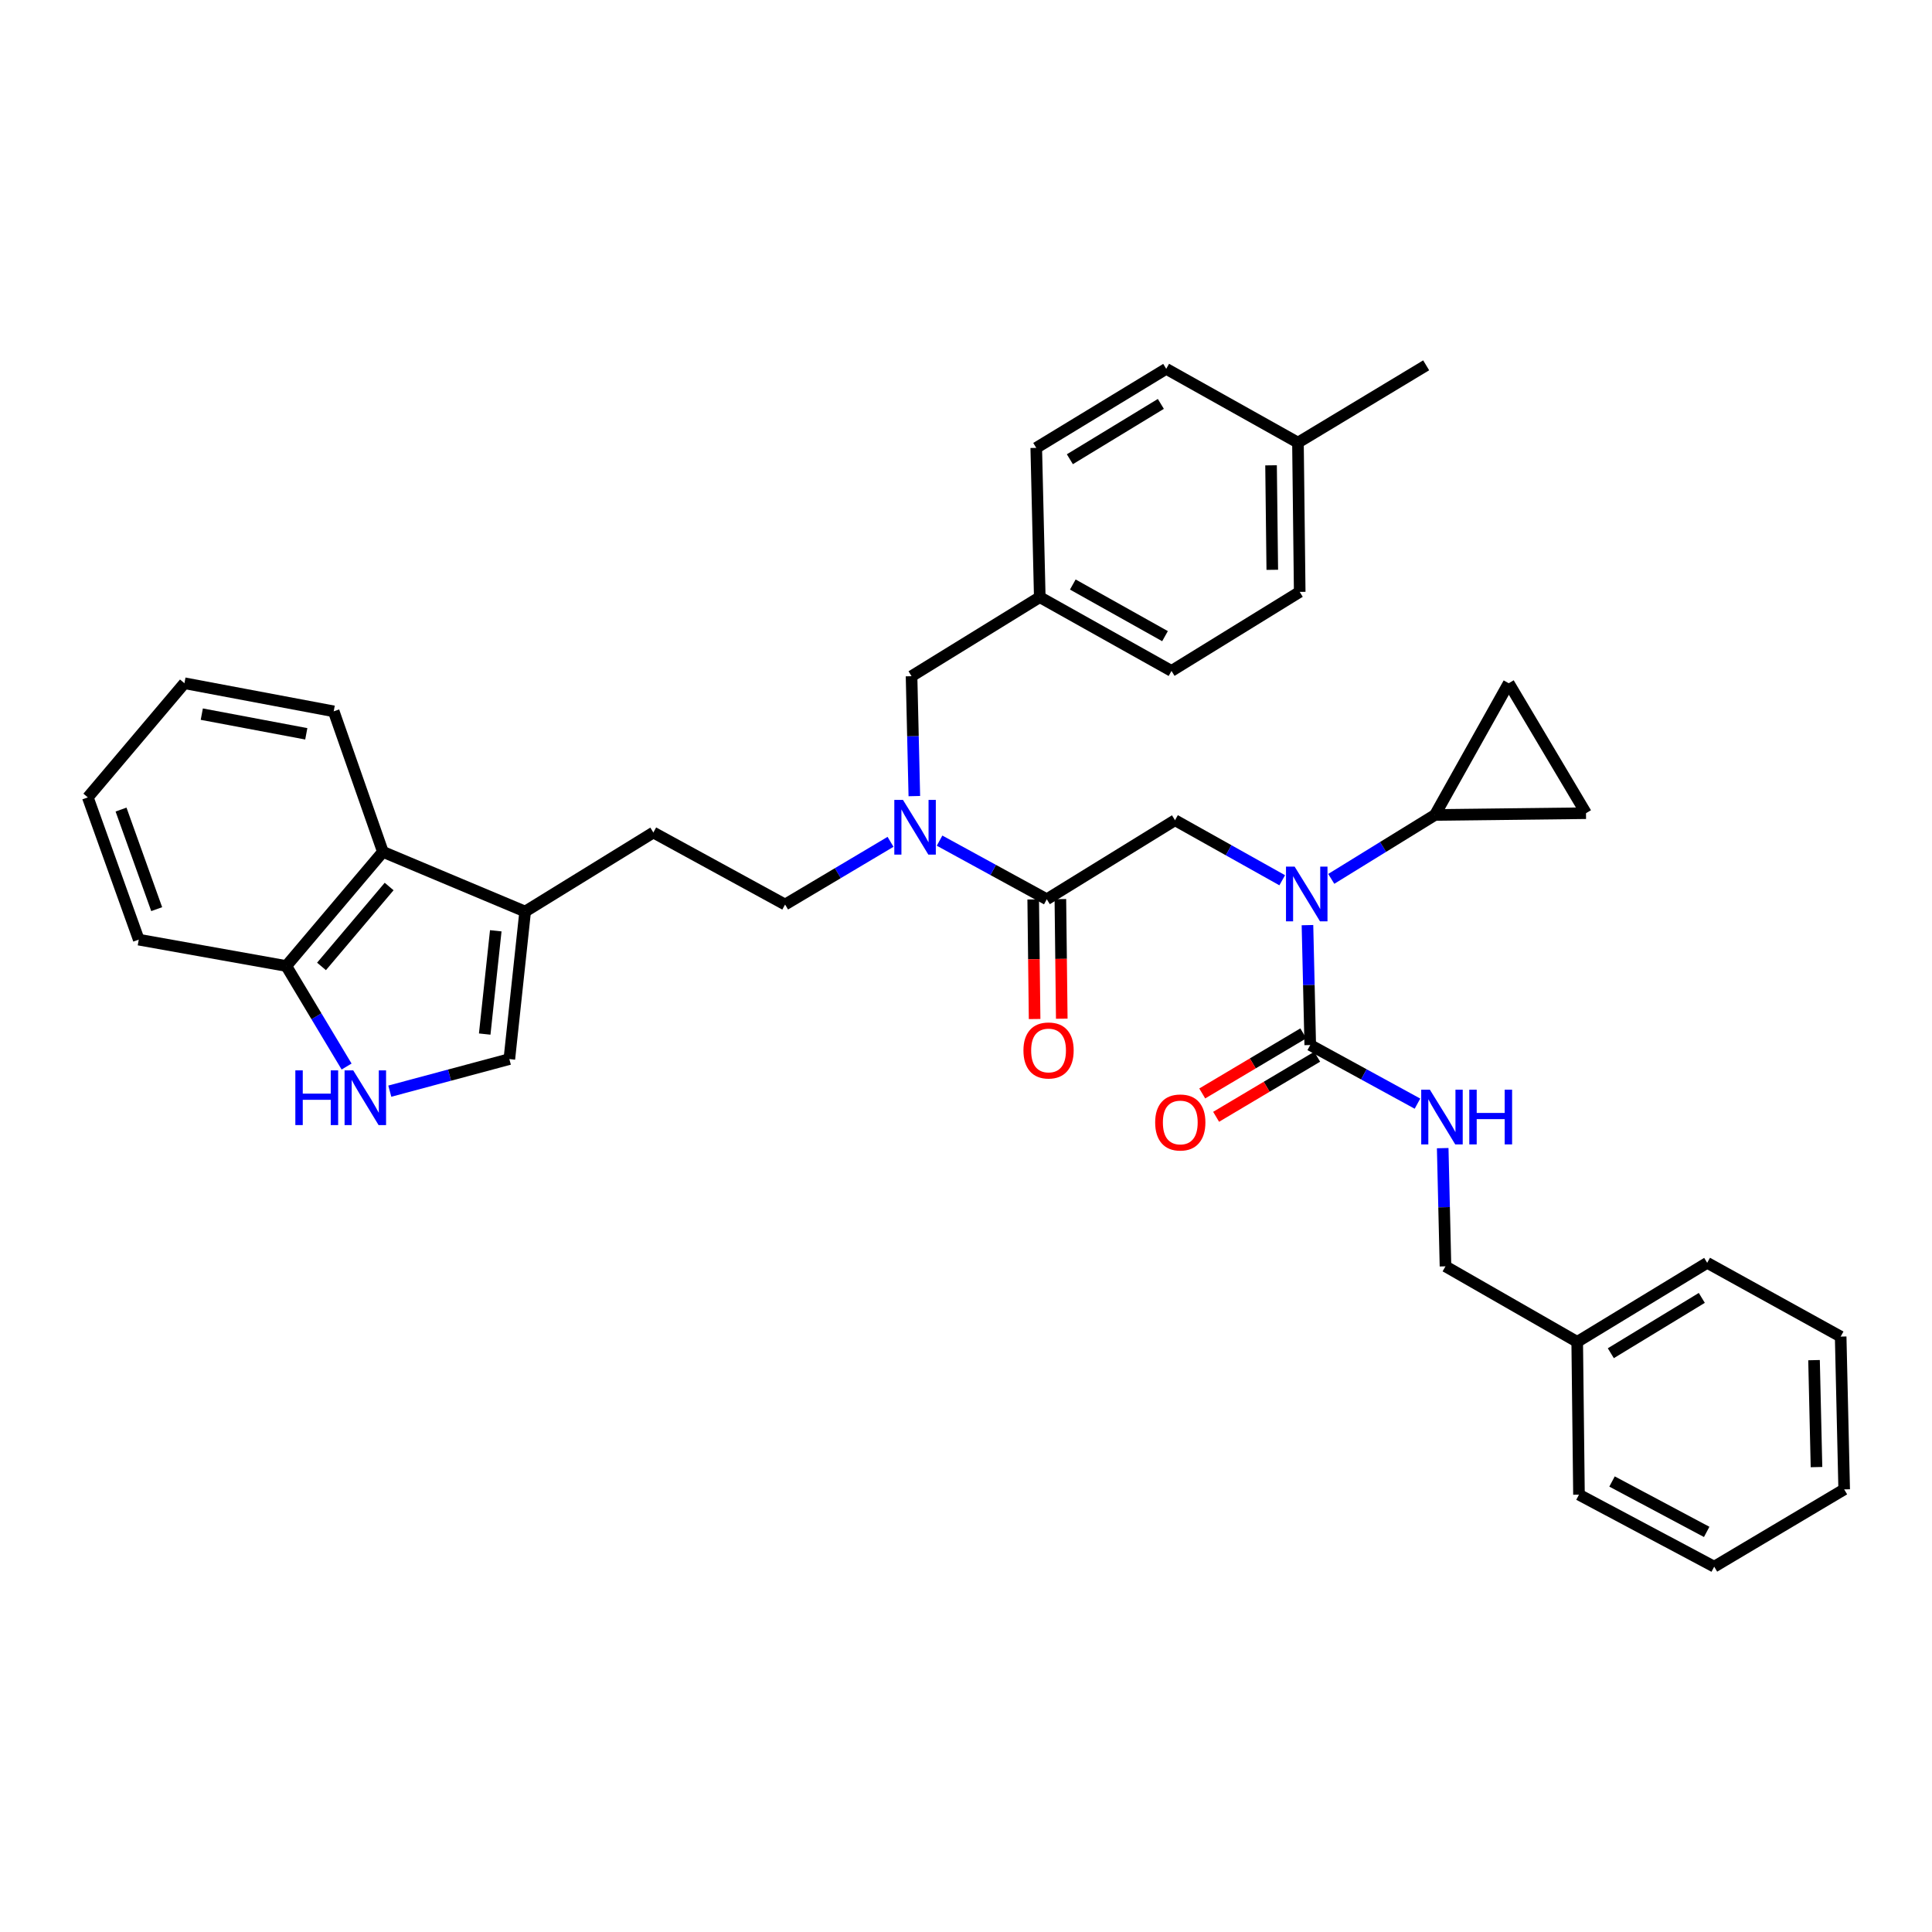 <?xml version='1.0' encoding='iso-8859-1'?>
<svg version='1.1' baseProfile='full'
              xmlns='http://www.w3.org/2000/svg'
                      xmlns:rdkit='http://www.rdkit.org/xml'
                      xmlns:xlink='http://www.w3.org/1999/xlink'
                  xml:space='preserve'
width='1000px' height='1000px' viewBox='0 0 1000 1000'>
<!-- END OF HEADER -->
<rect style='opacity:1.0;fill:#FFFFFF;stroke:none' width='1000' height='1000' x='0' y='0'> </rect>
<path class='bond-0' d='M 816.362,694.545 L 748.181,655.455' style='fill:none;fill-rule:evenodd;stroke:#000000;stroke-width:6px;stroke-linecap:butt;stroke-linejoin:miter;stroke-opacity:1' />
<path class='bond-1' d='M 816.362,694.545 L 883.638,653.635' style='fill:none;fill-rule:evenodd;stroke:#000000;stroke-width:6px;stroke-linecap:butt;stroke-linejoin:miter;stroke-opacity:1' />
<path class='bond-1' d='M 833.76,700.423 L 880.852,671.786' style='fill:none;fill-rule:evenodd;stroke:#000000;stroke-width:6px;stroke-linecap:butt;stroke-linejoin:miter;stroke-opacity:1' />
<path class='bond-2' d='M 816.362,694.545 L 817.276,773.64' style='fill:none;fill-rule:evenodd;stroke:#000000;stroke-width:6px;stroke-linecap:butt;stroke-linejoin:miter;stroke-opacity:1' />
<path class='bond-3' d='M 608.186,424.546 L 635.93,440.083' style='fill:none;fill-rule:evenodd;stroke:#000000;stroke-width:6px;stroke-linecap:butt;stroke-linejoin:miter;stroke-opacity:1' />
<path class='bond-3' d='M 635.93,440.083 L 663.673,455.621' style='fill:none;fill-rule:evenodd;stroke:#0000FF;stroke-width:6px;stroke-linecap:butt;stroke-linejoin:miter;stroke-opacity:1' />
<path class='bond-4' d='M 608.186,424.546 L 541.817,465.456' style='fill:none;fill-rule:evenodd;stroke:#000000;stroke-width:6px;stroke-linecap:butt;stroke-linejoin:miter;stroke-opacity:1' />
<path class='bond-5' d='M 689.056,454.907 L 715.892,438.363' style='fill:none;fill-rule:evenodd;stroke:#0000FF;stroke-width:6px;stroke-linecap:butt;stroke-linejoin:miter;stroke-opacity:1' />
<path class='bond-5' d='M 715.892,438.363 L 742.728,421.819' style='fill:none;fill-rule:evenodd;stroke:#000000;stroke-width:6px;stroke-linecap:butt;stroke-linejoin:miter;stroke-opacity:1' />
<path class='bond-6' d='M 676.741,478.845 L 677.46,509.878' style='fill:none;fill-rule:evenodd;stroke:#0000FF;stroke-width:6px;stroke-linecap:butt;stroke-linejoin:miter;stroke-opacity:1' />
<path class='bond-6' d='M 677.46,509.878 L 678.179,540.91' style='fill:none;fill-rule:evenodd;stroke:#000000;stroke-width:6px;stroke-linecap:butt;stroke-linejoin:miter;stroke-opacity:1' />
<path class='bond-7' d='M 534.786,465.538 L 535.148,496.491' style='fill:none;fill-rule:evenodd;stroke:#000000;stroke-width:6px;stroke-linecap:butt;stroke-linejoin:miter;stroke-opacity:1' />
<path class='bond-7' d='M 535.148,496.491 L 535.51,527.444' style='fill:none;fill-rule:evenodd;stroke:#FF0000;stroke-width:6px;stroke-linecap:butt;stroke-linejoin:miter;stroke-opacity:1' />
<path class='bond-7' d='M 548.847,465.374 L 549.209,496.327' style='fill:none;fill-rule:evenodd;stroke:#000000;stroke-width:6px;stroke-linecap:butt;stroke-linejoin:miter;stroke-opacity:1' />
<path class='bond-7' d='M 549.209,496.327 L 549.57,527.28' style='fill:none;fill-rule:evenodd;stroke:#FF0000;stroke-width:6px;stroke-linecap:butt;stroke-linejoin:miter;stroke-opacity:1' />
<path class='bond-8' d='M 541.817,465.456 L 514.067,450.284' style='fill:none;fill-rule:evenodd;stroke:#000000;stroke-width:6px;stroke-linecap:butt;stroke-linejoin:miter;stroke-opacity:1' />
<path class='bond-8' d='M 514.067,450.284 L 486.318,435.112' style='fill:none;fill-rule:evenodd;stroke:#0000FF;stroke-width:6px;stroke-linecap:butt;stroke-linejoin:miter;stroke-opacity:1' />
<path class='bond-9' d='M 674.586,534.867 L 648.431,550.419' style='fill:none;fill-rule:evenodd;stroke:#000000;stroke-width:6px;stroke-linecap:butt;stroke-linejoin:miter;stroke-opacity:1' />
<path class='bond-9' d='M 648.431,550.419 L 622.275,565.971' style='fill:none;fill-rule:evenodd;stroke:#FF0000;stroke-width:6px;stroke-linecap:butt;stroke-linejoin:miter;stroke-opacity:1' />
<path class='bond-9' d='M 681.773,546.954 L 655.617,562.505' style='fill:none;fill-rule:evenodd;stroke:#000000;stroke-width:6px;stroke-linecap:butt;stroke-linejoin:miter;stroke-opacity:1' />
<path class='bond-9' d='M 655.617,562.505 L 629.462,578.057' style='fill:none;fill-rule:evenodd;stroke:#FF0000;stroke-width:6px;stroke-linecap:butt;stroke-linejoin:miter;stroke-opacity:1' />
<path class='bond-10' d='M 678.179,540.91 L 705.929,556.079' style='fill:none;fill-rule:evenodd;stroke:#000000;stroke-width:6px;stroke-linecap:butt;stroke-linejoin:miter;stroke-opacity:1' />
<path class='bond-10' d='M 705.929,556.079 L 733.678,571.248' style='fill:none;fill-rule:evenodd;stroke:#0000FF;stroke-width:6px;stroke-linecap:butt;stroke-linejoin:miter;stroke-opacity:1' />
<path class='bond-11' d='M 746.74,594.273 L 747.46,624.864' style='fill:none;fill-rule:evenodd;stroke:#0000FF;stroke-width:6px;stroke-linecap:butt;stroke-linejoin:miter;stroke-opacity:1' />
<path class='bond-11' d='M 747.46,624.864 L 748.181,655.455' style='fill:none;fill-rule:evenodd;stroke:#000000;stroke-width:6px;stroke-linecap:butt;stroke-linejoin:miter;stroke-opacity:1' />
<path class='bond-12' d='M 883.638,653.635 L 952.725,691.819' style='fill:none;fill-rule:evenodd;stroke:#000000;stroke-width:6px;stroke-linecap:butt;stroke-linejoin:miter;stroke-opacity:1' />
<path class='bond-13' d='M 742.728,421.819 L 780.912,353.638' style='fill:none;fill-rule:evenodd;stroke:#000000;stroke-width:6px;stroke-linecap:butt;stroke-linejoin:miter;stroke-opacity:1' />
<path class='bond-14' d='M 742.728,421.819 L 820.909,420.905' style='fill:none;fill-rule:evenodd;stroke:#000000;stroke-width:6px;stroke-linecap:butt;stroke-linejoin:miter;stroke-opacity:1' />
<path class='bond-15' d='M 780.912,353.638 L 820.909,420.905' style='fill:none;fill-rule:evenodd;stroke:#000000;stroke-width:6px;stroke-linecap:butt;stroke-linejoin:miter;stroke-opacity:1' />
<path class='bond-16' d='M 460.938,435.728 L 433.649,451.955' style='fill:none;fill-rule:evenodd;stroke:#0000FF;stroke-width:6px;stroke-linecap:butt;stroke-linejoin:miter;stroke-opacity:1' />
<path class='bond-16' d='M 433.649,451.955 L 406.36,468.183' style='fill:none;fill-rule:evenodd;stroke:#000000;stroke-width:6px;stroke-linecap:butt;stroke-linejoin:miter;stroke-opacity:1' />
<path class='bond-17' d='M 473.26,412.063 L 472.537,381.03' style='fill:none;fill-rule:evenodd;stroke:#0000FF;stroke-width:6px;stroke-linecap:butt;stroke-linejoin:miter;stroke-opacity:1' />
<path class='bond-17' d='M 472.537,381.03 L 471.815,349.998' style='fill:none;fill-rule:evenodd;stroke:#000000;stroke-width:6px;stroke-linecap:butt;stroke-linejoin:miter;stroke-opacity:1' />
<path class='bond-18' d='M 471.815,349.998 L 538.184,309.087' style='fill:none;fill-rule:evenodd;stroke:#000000;stroke-width:6px;stroke-linecap:butt;stroke-linejoin:miter;stroke-opacity:1' />
<path class='bond-19' d='M 538.184,309.087 L 606.366,347.271' style='fill:none;fill-rule:evenodd;stroke:#000000;stroke-width:6px;stroke-linecap:butt;stroke-linejoin:miter;stroke-opacity:1' />
<path class='bond-19' d='M 555.282,302.547 L 603.009,329.275' style='fill:none;fill-rule:evenodd;stroke:#000000;stroke-width:6px;stroke-linecap:butt;stroke-linejoin:miter;stroke-opacity:1' />
<path class='bond-20' d='M 538.184,309.087 L 536.364,231.821' style='fill:none;fill-rule:evenodd;stroke:#000000;stroke-width:6px;stroke-linecap:butt;stroke-linejoin:miter;stroke-opacity:1' />
<path class='bond-21' d='M 606.366,347.271 L 672.727,306.361' style='fill:none;fill-rule:evenodd;stroke:#000000;stroke-width:6px;stroke-linecap:butt;stroke-linejoin:miter;stroke-opacity:1' />
<path class='bond-22' d='M 201.76,564.783 L 232.699,556.483' style='fill:none;fill-rule:evenodd;stroke:#0000FF;stroke-width:6px;stroke-linecap:butt;stroke-linejoin:miter;stroke-opacity:1' />
<path class='bond-22' d='M 232.699,556.483 L 263.638,548.183' style='fill:none;fill-rule:evenodd;stroke:#000000;stroke-width:6px;stroke-linecap:butt;stroke-linejoin:miter;stroke-opacity:1' />
<path class='bond-23' d='M 179.401,552.034 L 163.79,526.017' style='fill:none;fill-rule:evenodd;stroke:#0000FF;stroke-width:6px;stroke-linecap:butt;stroke-linejoin:miter;stroke-opacity:1' />
<path class='bond-23' d='M 163.79,526.017 L 148.18,500' style='fill:none;fill-rule:evenodd;stroke:#000000;stroke-width:6px;stroke-linecap:butt;stroke-linejoin:miter;stroke-opacity:1' />
<path class='bond-24' d='M 263.638,548.183 L 271.817,471.815' style='fill:none;fill-rule:evenodd;stroke:#000000;stroke-width:6px;stroke-linecap:butt;stroke-linejoin:miter;stroke-opacity:1' />
<path class='bond-24' d='M 250.884,535.231 L 256.609,481.773' style='fill:none;fill-rule:evenodd;stroke:#000000;stroke-width:6px;stroke-linecap:butt;stroke-linejoin:miter;stroke-opacity:1' />
<path class='bond-25' d='M 271.817,471.815 L 338.178,430.912' style='fill:none;fill-rule:evenodd;stroke:#000000;stroke-width:6px;stroke-linecap:butt;stroke-linejoin:miter;stroke-opacity:1' />
<path class='bond-26' d='M 271.817,471.815 L 198.183,440.912' style='fill:none;fill-rule:evenodd;stroke:#000000;stroke-width:6px;stroke-linecap:butt;stroke-linejoin:miter;stroke-opacity:1' />
<path class='bond-27' d='M 198.183,440.912 L 148.18,500' style='fill:none;fill-rule:evenodd;stroke:#000000;stroke-width:6px;stroke-linecap:butt;stroke-linejoin:miter;stroke-opacity:1' />
<path class='bond-27' d='M 201.416,458.858 L 166.414,500.22' style='fill:none;fill-rule:evenodd;stroke:#000000;stroke-width:6px;stroke-linecap:butt;stroke-linejoin:miter;stroke-opacity:1' />
<path class='bond-28' d='M 198.183,440.912 L 172.724,368.184' style='fill:none;fill-rule:evenodd;stroke:#000000;stroke-width:6px;stroke-linecap:butt;stroke-linejoin:miter;stroke-opacity:1' />
<path class='bond-29' d='M 148.18,500 L 71.819,486.361' style='fill:none;fill-rule:evenodd;stroke:#000000;stroke-width:6px;stroke-linecap:butt;stroke-linejoin:miter;stroke-opacity:1' />
<path class='bond-30' d='M 338.178,430.912 L 406.36,468.183' style='fill:none;fill-rule:evenodd;stroke:#000000;stroke-width:6px;stroke-linecap:butt;stroke-linejoin:miter;stroke-opacity:1' />
<path class='bond-31' d='M 172.724,368.184 L 95.458,353.638' style='fill:none;fill-rule:evenodd;stroke:#000000;stroke-width:6px;stroke-linecap:butt;stroke-linejoin:miter;stroke-opacity:1' />
<path class='bond-31' d='M 158.533,379.82 L 104.447,369.638' style='fill:none;fill-rule:evenodd;stroke:#000000;stroke-width:6px;stroke-linecap:butt;stroke-linejoin:miter;stroke-opacity:1' />
<path class='bond-32' d='M 71.819,486.361 L 45.455,412.727' style='fill:none;fill-rule:evenodd;stroke:#000000;stroke-width:6px;stroke-linecap:butt;stroke-linejoin:miter;stroke-opacity:1' />
<path class='bond-32' d='M 81.103,470.575 L 62.648,419.032' style='fill:none;fill-rule:evenodd;stroke:#000000;stroke-width:6px;stroke-linecap:butt;stroke-linejoin:miter;stroke-opacity:1' />
<path class='bond-33' d='M 95.458,353.638 L 45.455,412.727' style='fill:none;fill-rule:evenodd;stroke:#000000;stroke-width:6px;stroke-linecap:butt;stroke-linejoin:miter;stroke-opacity:1' />
<path class='bond-34' d='M 536.364,231.821 L 603.639,190.91' style='fill:none;fill-rule:evenodd;stroke:#000000;stroke-width:6px;stroke-linecap:butt;stroke-linejoin:miter;stroke-opacity:1' />
<path class='bond-34' d='M 553.761,237.698 L 600.854,209.061' style='fill:none;fill-rule:evenodd;stroke:#000000;stroke-width:6px;stroke-linecap:butt;stroke-linejoin:miter;stroke-opacity:1' />
<path class='bond-35' d='M 672.727,306.361 L 671.821,229.094' style='fill:none;fill-rule:evenodd;stroke:#000000;stroke-width:6px;stroke-linecap:butt;stroke-linejoin:miter;stroke-opacity:1' />
<path class='bond-35' d='M 658.531,294.936 L 657.896,240.849' style='fill:none;fill-rule:evenodd;stroke:#000000;stroke-width:6px;stroke-linecap:butt;stroke-linejoin:miter;stroke-opacity:1' />
<path class='bond-36' d='M 603.639,190.91 L 671.821,229.094' style='fill:none;fill-rule:evenodd;stroke:#000000;stroke-width:6px;stroke-linecap:butt;stroke-linejoin:miter;stroke-opacity:1' />
<path class='bond-37' d='M 671.821,229.094 L 738.182,189.09' style='fill:none;fill-rule:evenodd;stroke:#000000;stroke-width:6px;stroke-linecap:butt;stroke-linejoin:miter;stroke-opacity:1' />
<path class='bond-38' d='M 817.276,773.64 L 887.27,810.91' style='fill:none;fill-rule:evenodd;stroke:#000000;stroke-width:6px;stroke-linecap:butt;stroke-linejoin:miter;stroke-opacity:1' />
<path class='bond-38' d='M 834.384,766.819 L 883.38,792.908' style='fill:none;fill-rule:evenodd;stroke:#000000;stroke-width:6px;stroke-linecap:butt;stroke-linejoin:miter;stroke-opacity:1' />
<path class='bond-39' d='M 952.725,691.819 L 954.545,770.906' style='fill:none;fill-rule:evenodd;stroke:#000000;stroke-width:6px;stroke-linecap:butt;stroke-linejoin:miter;stroke-opacity:1' />
<path class='bond-39' d='M 938.941,704.005 L 940.215,759.366' style='fill:none;fill-rule:evenodd;stroke:#000000;stroke-width:6px;stroke-linecap:butt;stroke-linejoin:miter;stroke-opacity:1' />
<path class='bond-40' d='M 887.27,810.91 L 954.545,770.906' style='fill:none;fill-rule:evenodd;stroke:#000000;stroke-width:6px;stroke-linecap:butt;stroke-linejoin:miter;stroke-opacity:1' />
<path  class='atom-2' d='M 670.107 448.57
L 679.387 463.57
Q 680.307 465.05, 681.787 467.73
Q 683.267 470.41, 683.347 470.57
L 683.347 448.57
L 687.107 448.57
L 687.107 476.89
L 683.227 476.89
L 673.267 460.49
Q 672.107 458.57, 670.867 456.37
Q 669.667 454.17, 669.307 453.49
L 669.307 476.89
L 665.627 476.89
L 665.627 448.57
L 670.107 448.57
' fill='#0000FF'/>
<path  class='atom-4' d='M 529.731 543.717
Q 529.731 536.917, 533.091 533.117
Q 536.451 529.317, 542.731 529.317
Q 549.011 529.317, 552.371 533.117
Q 555.731 536.917, 555.731 543.717
Q 555.731 550.597, 552.331 554.517
Q 548.931 558.397, 542.731 558.397
Q 536.491 558.397, 533.091 554.517
Q 529.731 550.637, 529.731 543.717
M 542.731 555.197
Q 547.051 555.197, 549.371 552.317
Q 551.731 549.397, 551.731 543.717
Q 551.731 538.157, 549.371 535.357
Q 547.051 532.517, 542.731 532.517
Q 538.411 532.517, 536.051 535.317
Q 533.731 538.117, 533.731 543.717
Q 533.731 549.437, 536.051 552.317
Q 538.411 555.197, 542.731 555.197
' fill='#FF0000'/>
<path  class='atom-6' d='M 597.912 580.987
Q 597.912 574.187, 601.272 570.387
Q 604.632 566.587, 610.912 566.587
Q 617.192 566.587, 620.552 570.387
Q 623.912 574.187, 623.912 580.987
Q 623.912 587.867, 620.512 591.787
Q 617.112 595.667, 610.912 595.667
Q 604.672 595.667, 601.272 591.787
Q 597.912 587.907, 597.912 580.987
M 610.912 592.467
Q 615.232 592.467, 617.552 589.587
Q 619.912 586.667, 619.912 580.987
Q 619.912 575.427, 617.552 572.627
Q 615.232 569.787, 610.912 569.787
Q 606.592 569.787, 604.232 572.587
Q 601.912 575.387, 601.912 580.987
Q 601.912 586.707, 604.232 589.587
Q 606.592 592.467, 610.912 592.467
' fill='#FF0000'/>
<path  class='atom-7' d='M 740.101 564.021
L 749.381 579.021
Q 750.301 580.501, 751.781 583.181
Q 753.261 585.861, 753.341 586.021
L 753.341 564.021
L 757.101 564.021
L 757.101 592.341
L 753.221 592.341
L 743.261 575.941
Q 742.101 574.021, 740.861 571.821
Q 739.661 569.621, 739.301 568.941
L 739.301 592.341
L 735.621 592.341
L 735.621 564.021
L 740.101 564.021
' fill='#0000FF'/>
<path  class='atom-7' d='M 760.501 564.021
L 764.341 564.021
L 764.341 576.061
L 778.821 576.061
L 778.821 564.021
L 782.661 564.021
L 782.661 592.341
L 778.821 592.341
L 778.821 579.261
L 764.341 579.261
L 764.341 592.341
L 760.501 592.341
L 760.501 564.021
' fill='#0000FF'/>
<path  class='atom-12' d='M 467.375 414.018
L 476.655 429.018
Q 477.575 430.498, 479.055 433.178
Q 480.535 435.858, 480.615 436.018
L 480.615 414.018
L 484.375 414.018
L 484.375 442.338
L 480.495 442.338
L 470.535 425.938
Q 469.375 424.018, 468.135 421.818
Q 466.935 419.618, 466.575 418.938
L 466.575 442.338
L 462.895 442.338
L 462.895 414.018
L 467.375 414.018
' fill='#0000FF'/>
<path  class='atom-16' d='M 152.87 554.021
L 156.71 554.021
L 156.71 566.061
L 171.19 566.061
L 171.19 554.021
L 175.03 554.021
L 175.03 582.341
L 171.19 582.341
L 171.19 569.261
L 156.71 569.261
L 156.71 582.341
L 152.87 582.341
L 152.87 554.021
' fill='#0000FF'/>
<path  class='atom-16' d='M 182.83 554.021
L 192.11 569.021
Q 193.03 570.501, 194.51 573.181
Q 195.99 575.861, 196.07 576.021
L 196.07 554.021
L 199.83 554.021
L 199.83 582.341
L 195.95 582.341
L 185.99 565.941
Q 184.83 564.021, 183.59 561.821
Q 182.39 559.621, 182.03 558.941
L 182.03 582.341
L 178.35 582.341
L 178.35 554.021
L 182.83 554.021
' fill='#0000FF'/>
</svg>
